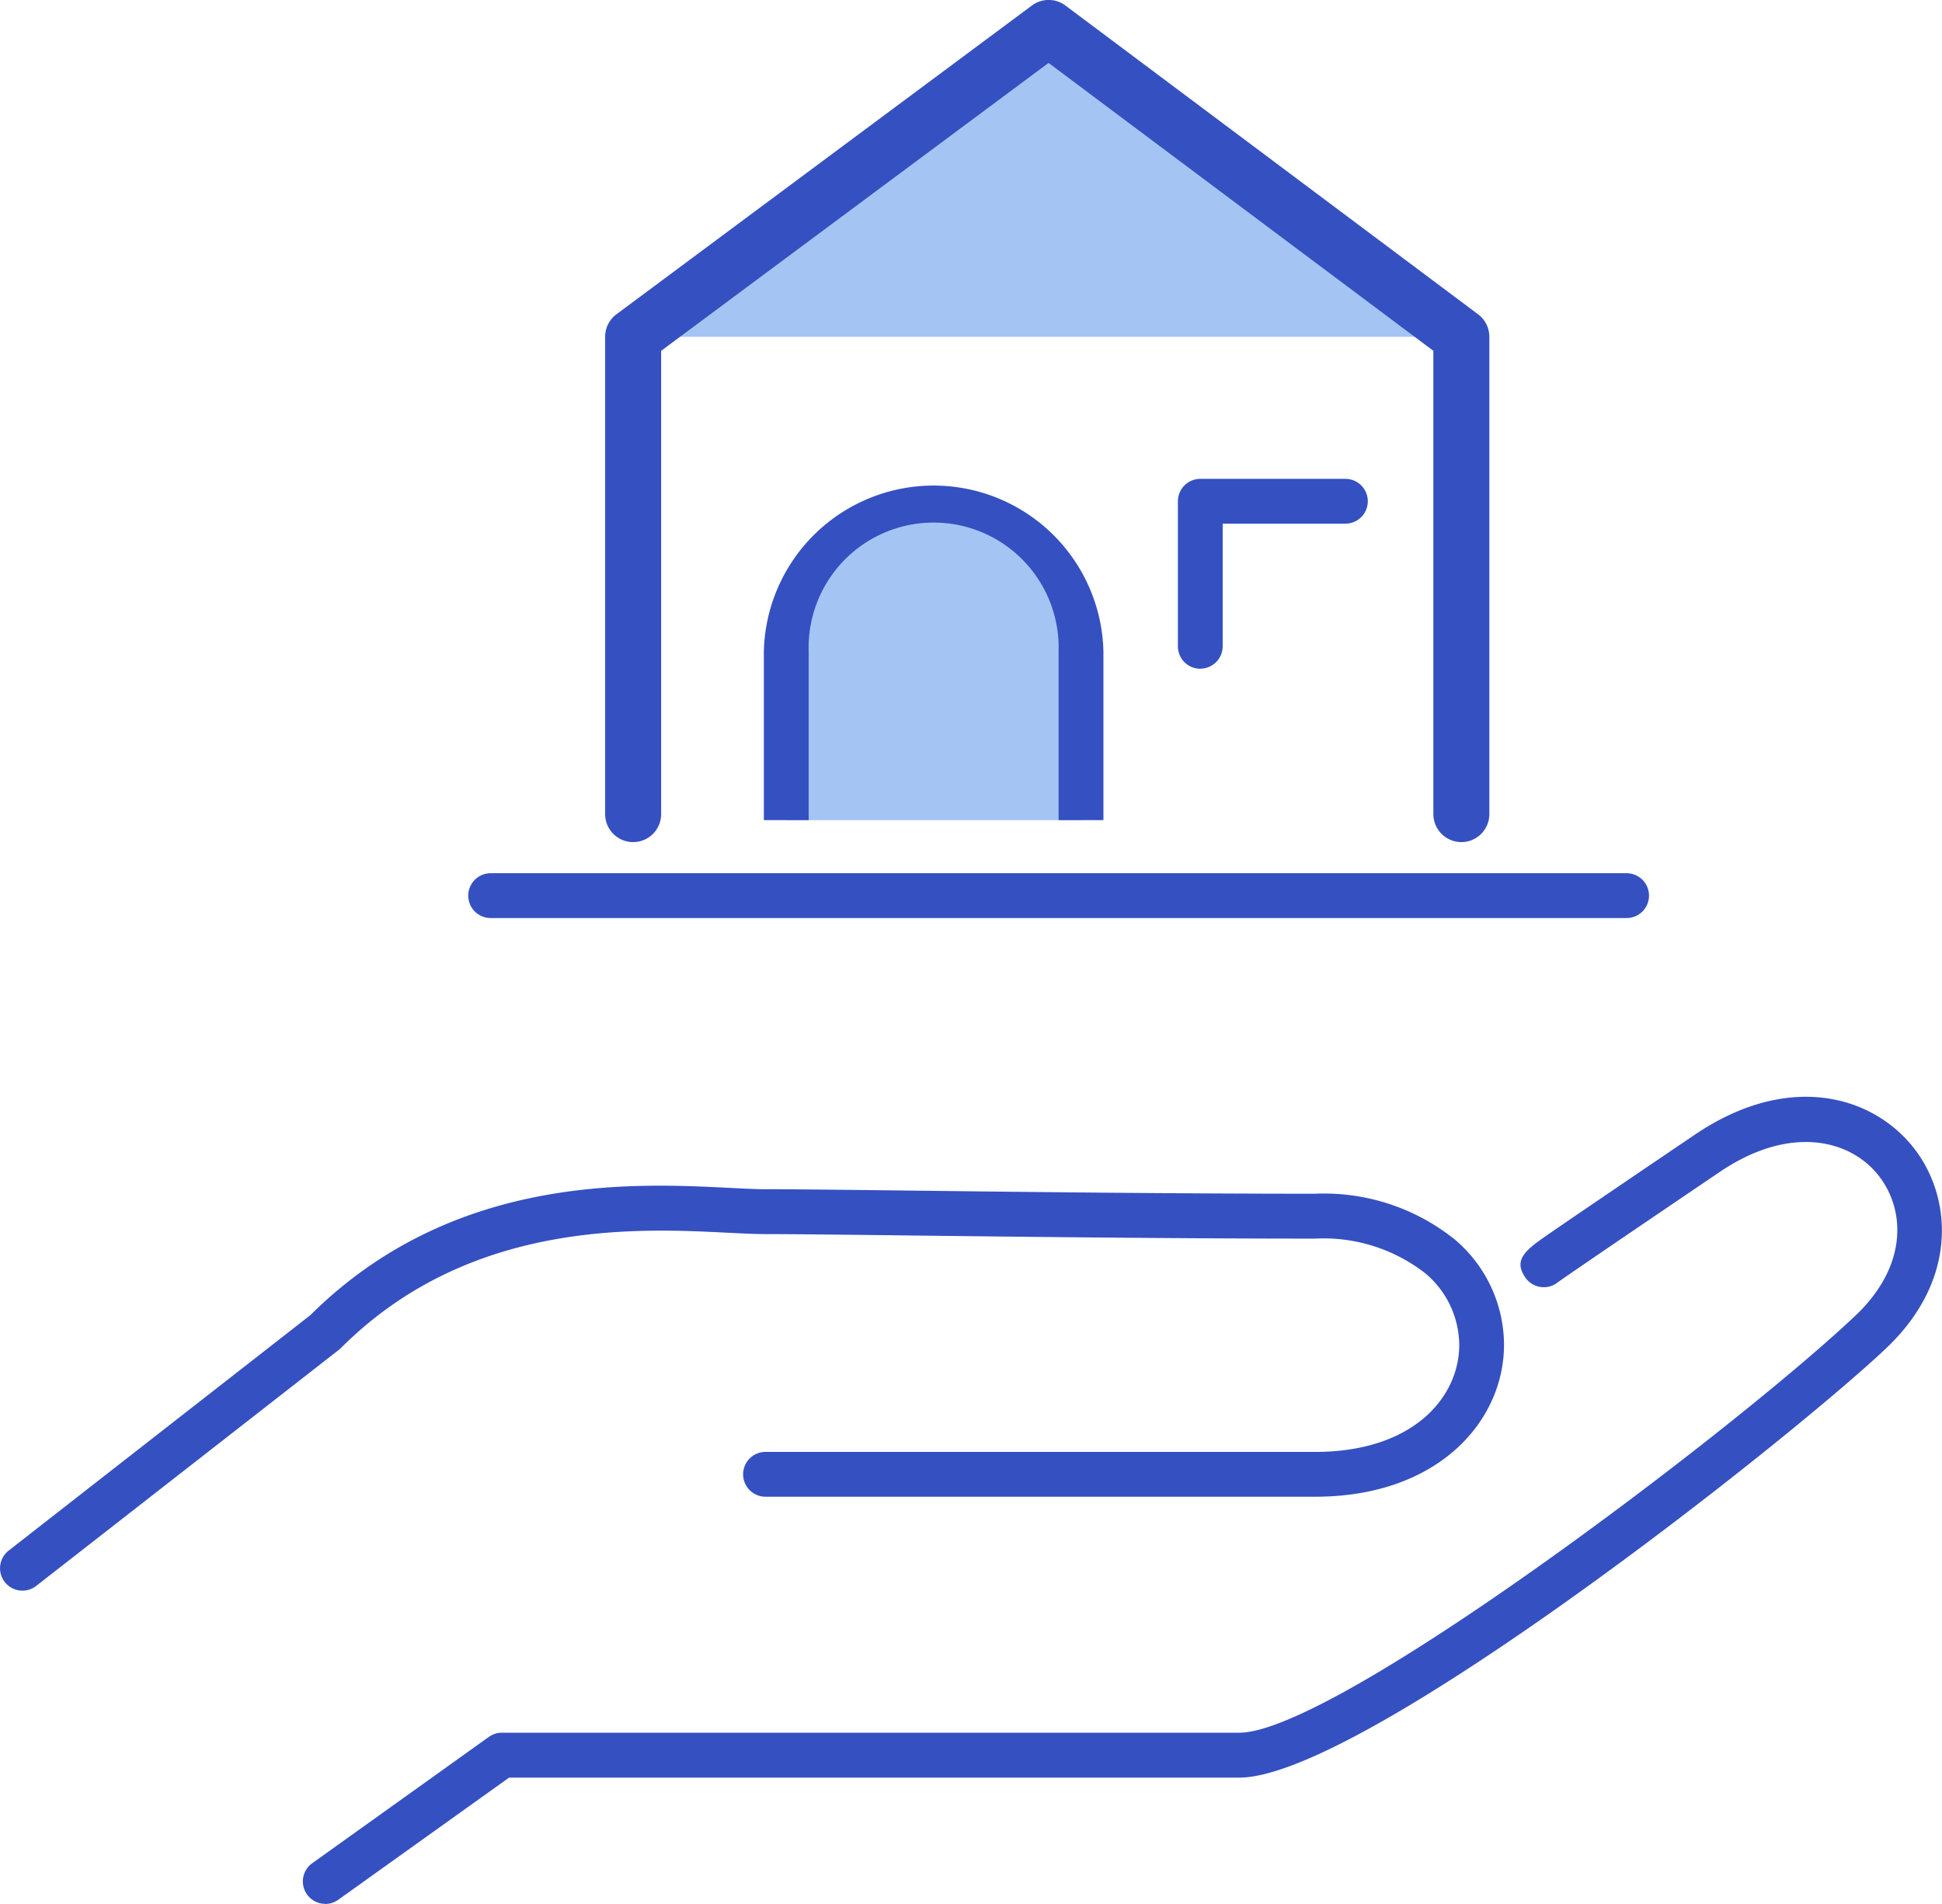 <svg id="グループ_24" data-name="グループ 24" xmlns="http://www.w3.org/2000/svg" xmlns:xlink="http://www.w3.org/1999/xlink" width="74.453" height="72.985" viewBox="0 0 74.453 72.985">
  <defs>
    <clipPath id="clip-path">
      <rect id="長方形_33" data-name="長方形 33" width="74.453" height="72.985" fill="none"/>
    </clipPath>
  </defs>
  <g id="グループ_23" data-name="グループ 23" clip-path="url(#clip-path)">
    <path id="パス_47" data-name="パス 47" d="M14.38,79.9a.859.859,0,0,1-.5-1.558L20.651,73.5a.853.853,0,0,1,.5-.161H49.417c3.666,0,18.991-11.607,23.622-15.986,2.046-1.934,1.912-4.108.871-5.4-1.092-1.361-3.391-1.925-6.066-.114-5.424,3.673-6.13,4.174-6.216,4.236l-.051.038a.86.86,0,0,1-1.193-.23c-.482-.711.046-1.074,1-1.731.782-.537,2.351-1.606,5.494-3.734,3.579-2.424,6.782-1.515,8.368.461,1.484,1.849,1.795,5.056-1.031,7.727-3.725,3.524-20.1,16.455-24.8,16.455H21.425l-6.547,4.682a.856.856,0,0,1-.5.161" transform="translate(-1.909 -6.912)" fill="#3550c1"/>
    <path id="パス_48" data-name="パス 48" d="M.86,68.455A.859.859,0,0,1,.331,66.92L11.9,57.892c5.445-5.412,12.358-5.065,16.078-4.878.532.027.994.051,1.37.051,1.079,0,3.069.023,5.581.053,4.262.051,10.1.12,15.487.12a8.012,8.012,0,0,1,5.356,1.753,5.307,5.307,0,0,1,1.889,4.042c0,2.892-2.489,5.821-7.246,5.821H29.349a.859.859,0,1,1,0-1.718H50.417c3.8,0,5.528-2.127,5.528-4.1a3.616,3.616,0,0,0-1.3-2.746,6.342,6.342,0,0,0-4.23-1.331c-5.4,0-11.241-.07-15.507-.12-2.5-.03-4.486-.053-5.561-.053-.4,0-.891-.025-1.456-.053-3.461-.173-9.9-.5-14.815,4.415a.864.864,0,0,1-.079.07L1.388,68.273a.855.855,0,0,1-.528.182" transform="translate(0 -7.474)" fill="#3550c1"/>
    <path id="パス_49" data-name="パス 49" d="M44.141,2.416,28.265,13.253H60.016Z" transform="translate(-3.991 -0.341)" fill="#a4c4f4"/>
    <path id="パス_50" data-name="パス 50" d="M59.84,32.283a1.074,1.074,0,0,1-1.073-1.073V13.449L44.014,2.412,29.161,13.45V31.21a1.073,1.073,0,0,1-2.147,0v-18.3a1.077,1.077,0,0,1,.433-.861L43.376.211a1.076,1.076,0,0,1,1.284,0L60.483,12.051a1.077,1.077,0,0,1,.43.86v18.3a1.074,1.074,0,0,1-1.073,1.073" transform="translate(-3.814 0)" fill="#3550c1"/>
    <path id="パス_51" data-name="パス 51" d="M53.443,28.656a.859.859,0,0,1-.859-.859V22.235a.859.859,0,0,1,.859-.859h5.562a.859.859,0,1,1,0,1.718H54.3v4.7a.859.859,0,0,1-.859.859" transform="translate(-7.425 -3.018)" fill="#3550c1"/>
    <path id="パス_52" data-name="パス 52" d="M65.312,40.7H21.763a.859.859,0,0,1,0-1.718h43.55a.859.859,0,1,1,0,1.718" transform="translate(-2.952 -5.505)" fill="#3550c1"/>
    <path id="パス_53" data-name="パス 53" d="M46.4,28.143a5.652,5.652,0,1,0-11.3,0v6.476H46.4Z" transform="translate(-4.956 -3.176)" fill="#a4c4f4"/>
    <path id="パス_54" data-name="パス 54" d="M47.118,34.477V28A6.511,6.511,0,0,0,34.1,28v6.476m1.718,0V28A4.793,4.793,0,1,1,45.4,28v6.476" transform="translate(-4.815 -3.035)" fill="#3550c1"/>
  </g>
</svg>
